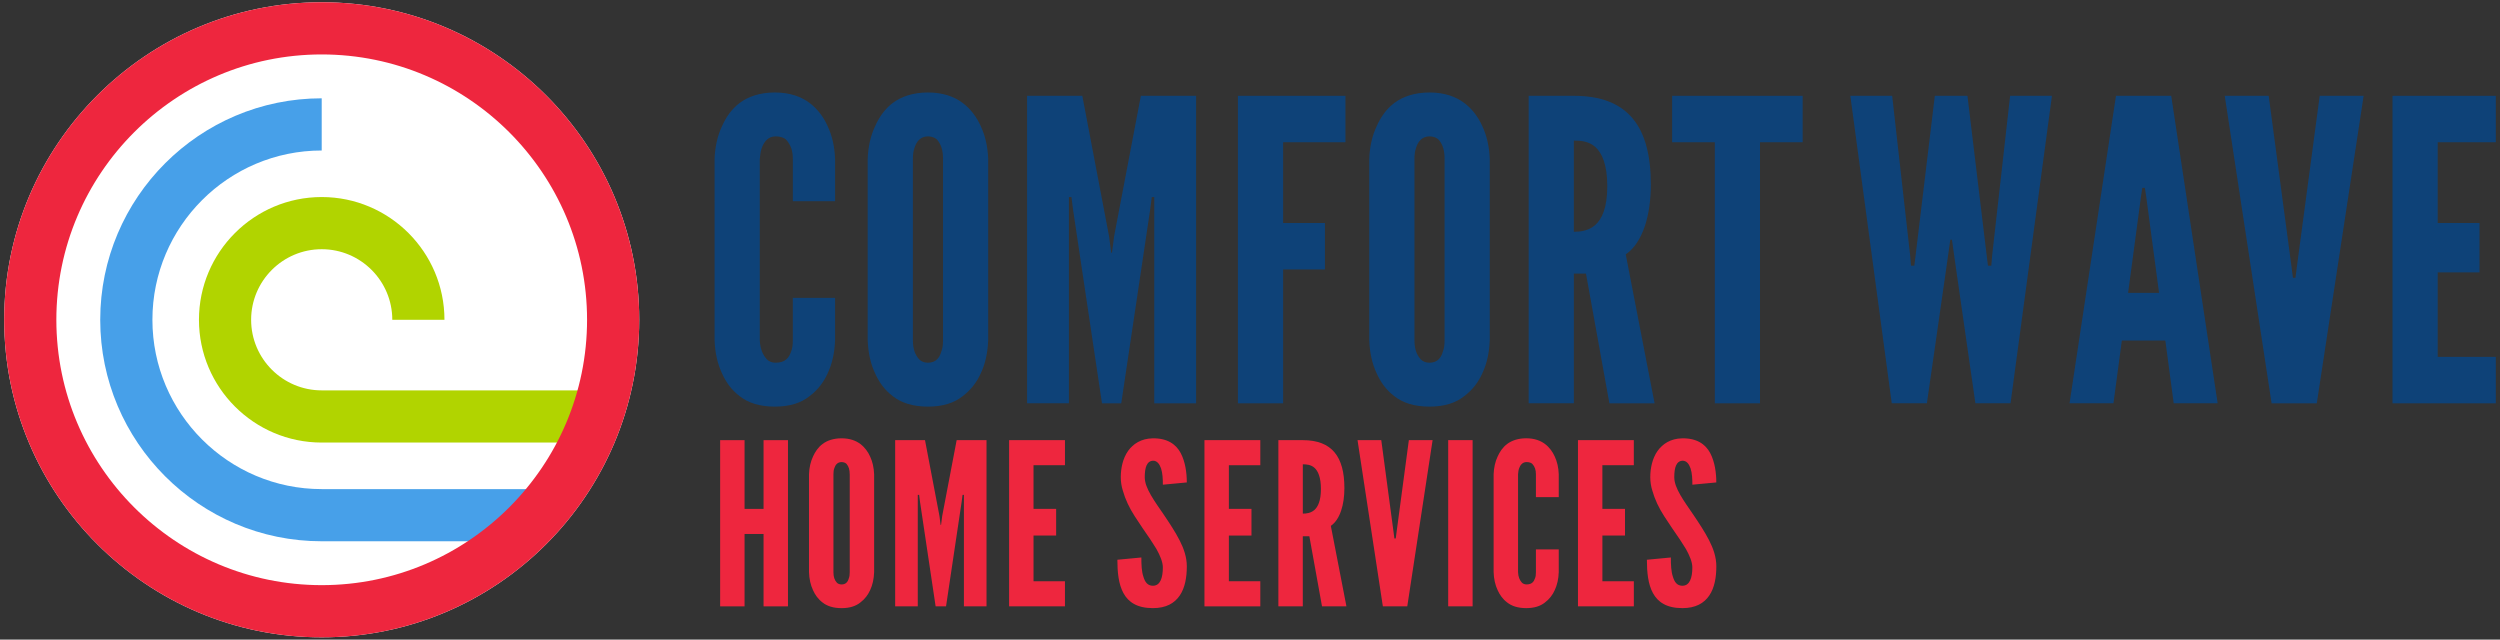 <?xml version="1.0" encoding="utf-8"?>
<!-- Generator: Adobe Illustrator 27.0.0, SVG Export Plug-In . SVG Version: 6.00 Build 0)  -->
<svg version="1.1" id="Letter" xmlns="http://www.w3.org/2000/svg" xmlns:xlink="http://www.w3.org/1999/xlink" x="0px" y="0px"
	 viewBox="0 0 1200 307" style="enable-background:new 0 0 1200 307;" xml:space="preserve">
<rect x="0" y="0" width="1200" height="307" fill="#333333" stroke="none"/>
<style type="text/css">
	.st0{fill:#FFFFFF;}
	.st1{fill:#47A0E9;}
	.st2{fill:#B1D400;}
	.st3{fill:#EE263E;}
	.st4{fill:#0E4278;}
</style>
<g>
	<path class="st0" d="M154.42,305.92C70.38,305.92,2,237.54,2,153.5S70.38,1.08,154.42,1.08S306.84,69.45,306.84,153.5
		S238.47,305.92,154.42,305.92z"/>
	<g>
		<g>
			<path class="st1" d="M253.59,259.81h-99.17c-58.62,0-106.31-47.69-106.31-106.31c0-58.62,47.69-106.31,106.31-106.31v25.05
				c-44.81,0-81.26,36.45-81.26,81.26c0,44.81,36.45,81.27,81.26,81.27h99.17V259.81z"/>
			<path class="st2" d="M280.45,212.43H154.42c-32.49,0-58.92-26.44-58.92-58.93s26.43-58.92,58.92-58.92s58.92,26.43,58.92,58.92
				H188.3c0-18.68-15.2-33.88-33.88-33.88s-33.88,15.2-33.88,33.88c0,18.68,15.2,33.88,33.88,33.88h126.03V212.43z"/>
			<path class="st3" d="M154.42,305.92C70.38,305.92,2,237.54,2,153.5S70.38,1.08,154.42,1.08S306.84,69.45,306.84,153.5
				S238.47,305.92,154.42,305.92z M154.42,26.13c-70.23,0-127.37,57.14-127.37,127.37s57.14,127.37,127.37,127.37
				s127.37-57.14,127.37-127.37S224.65,26.13,154.42,26.13z"/>
		</g>
		<g>
			<path class="st4" d="M400.84,142.98v20.28c-0.2,6.02-1.41,11.45-3.62,16.06c-1.81,4.02-4.62,7.83-8.63,10.84
				c-4.01,3.21-9.44,5.02-16.67,5.02c-7.23,0-12.85-1.81-16.87-5.02c-4.02-3.01-6.63-6.83-8.43-10.84
				c-2.21-4.62-3.41-10.04-3.62-16.06V76.31c0.2-5.82,1.41-11.24,3.62-15.86c1.81-4.02,4.42-8.03,8.43-11.04
				c4.02-3.01,9.64-5.02,16.87-5.02c7.23,0,12.65,2.01,16.67,5.02c4.02,3.01,6.83,7.03,8.63,11.04c2.21,4.62,3.41,10.04,3.62,15.86
				v20.28h-20.28V76.31c0-4.02-1.01-6.83-3.21-9.24c-1-1.01-2.81-1.61-5.02-1.61c-3.82,0-5.62,2.81-6.63,5.42
				c-0.6,1.6-0.8,3.41-1.01,5.42v86.95c0.2,4.22,1.41,7.03,3.41,9.24c1,1.01,2.41,1.61,4.22,1.61c4.62,0,6.43-2.41,7.43-5.42
				c0.6-1.4,0.8-3.21,0.8-5.42v-20.28H400.84z"/>
			<path class="st4" d="M474.33,163.26c-0.2,6.02-1.41,11.45-3.62,16.06c-1.81,4.02-4.62,7.83-8.63,10.84
				c-4.01,3.21-9.44,5.02-16.67,5.02c-7.23,0-12.85-1.81-16.87-5.02c-4.02-3.01-6.63-6.83-8.43-10.84
				c-2.21-4.62-3.41-10.04-3.62-16.06V76.31c0.2-5.82,1.41-11.24,3.62-15.86c1.81-4.02,4.42-8.03,8.43-11.04
				c4.02-3.01,9.64-5.02,16.87-5.02c7.23,0,12.65,2.01,16.67,5.02c4.02,3.01,6.83,7.03,8.63,11.04c2.21,4.62,3.41,10.04,3.62,15.86
				V163.26z M452.65,76.31c0-4.02-0.8-6.83-2.81-9.24c-1.01-1.01-2.61-1.61-4.42-1.61c-3.82,0-5.62,2.81-6.43,5.42
				c-0.6,1.6-0.8,3.41-0.8,5.42v86.95c0,4.22,1.01,7.03,3.01,9.24c1,1.01,2.41,1.61,4.22,1.61c3.81,0,5.62-2.41,6.43-5.42
				c0.6-1.4,0.8-3.21,0.8-5.42V76.31z"/>
			<path class="st4" d="M528.95,193.58l-13.86-92.77l-0.8-6.23h-1.21v99H493V45.99h26.51l12.85,67.47l1.01,7.83h0.4l1-7.83
				l12.85-67.47h26.51v147.6h-20.08v-99h-1.2l-0.8,6.23l-13.85,92.77H528.95z"/>
			<path class="st4" d="M645.81,68.28h-29.92v38.76h20.08v22.29h-20.08v64.26H594.2V45.99h51.61V68.28z"/>
			<path class="st4" d="M715.08,163.26c-0.2,6.02-1.41,11.45-3.62,16.06c-1.81,4.02-4.62,7.83-8.63,10.84
				c-4.02,3.21-9.44,5.02-16.67,5.02c-7.23,0-12.85-1.81-16.87-5.02c-4.02-3.01-6.63-6.83-8.43-10.84
				c-2.21-4.62-3.41-10.04-3.62-16.06V76.31c0.2-5.82,1.41-11.24,3.62-15.86c1.81-4.02,4.42-8.03,8.43-11.04
				c4.02-3.01,9.64-5.02,16.87-5.02c7.23,0,12.65,2.01,16.67,5.02c4.02,3.01,6.83,7.03,8.63,11.04c2.21,4.62,3.41,10.04,3.62,15.86
				V163.26z M693.4,76.31c0-4.02-0.8-6.83-2.81-9.24c-1.01-1.01-2.61-1.61-4.42-1.61c-3.82,0-5.62,2.81-6.43,5.42
				c-0.6,1.6-0.8,3.41-0.8,5.42v86.95c0,4.22,1.01,7.03,3.01,9.24c1,1.01,2.41,1.61,4.22,1.61c3.81,0,5.62-2.41,6.43-5.42
				c0.6-1.4,0.8-3.21,0.8-5.42V76.31z"/>
			<path class="st4" d="M772.51,193.58l-11.24-62.25h-5.82v62.25h-21.69V45.99h21.69c25.9,0,36.95,14.66,36.95,42.57
				c0,14.66-3.82,27.91-12.05,33.54l13.85,71.49H772.51z M755.44,111.25c3.01,0,7.03-0.4,10.24-3.21c3.21-2.81,5.82-8.23,5.82-18.68
				s-2.61-16.06-5.82-18.87c-3.21-2.81-7.23-3.01-10.24-3.01V111.25z"/>
			<path class="st4" d="M802.62,68.28V45.99h62.65v22.29H844.8v125.31h-21.69V68.28H802.62z"/>
			<path class="st4" d="M924.91,193.58h-16.87l-19.88-147.6h20.08l8.64,76.71l0.4,4.82h1.6l0.6-4.82l9.24-76.71h15.66l9.24,76.71
				l0.6,4.82h1.61l0.4-4.82l8.63-76.71h20.08l-19.88,147.6h-16.87l-10.04-69.88l-1.2-8.63h-0.8l-1.21,8.63L924.91,193.58z"/>
			<path class="st4" d="M993.38,193.58l22.29-147.6h26.51l22.29,147.6h-21.09l-4.02-30.12h-20.88l-4.02,30.12H993.38z
				 M1030.13,93.98l-0.6-3.82h-1.21l-0.6,3.82l-6.23,46.59h14.86L1030.13,93.98z"/>
			<path class="st4" d="M1113.46,45.99h21.09l-22.49,147.6h-21.69l-22.49-147.6h21.09l10.84,81.13l0.8,6.23h1.21l0.8-6.23
				L1113.46,45.99z"/>
			<path class="st4" d="M1148.4,45.99h49.6v22.29h-27.91v38.76h20.08v23.7h-20.08v40.56H1198v22.29h-49.6V45.99z"/>
		</g>
		<g>
			<g>
				<g>
					<path class="st3" d="M366.51,256.31h-9.12v34.74h-11.72v-79.78h11.72v33h9.12v-33h11.72v79.78h-11.72V256.31z"/>
					<path class="st3" d="M419.58,274.66c-0.11,3.26-0.76,6.19-1.95,8.68c-0.98,2.17-2.5,4.23-4.67,5.86
						c-2.17,1.74-5.1,2.71-9.01,2.71c-3.91,0-6.95-0.98-9.12-2.71c-2.17-1.63-3.58-3.69-4.56-5.86c-1.19-2.5-1.84-5.43-1.95-8.68
						v-47c0.11-3.15,0.76-6.08,1.95-8.58c0.98-2.17,2.39-4.34,4.56-5.97c2.17-1.63,5.21-2.72,9.12-2.72c3.91,0,6.84,1.09,9.01,2.72
						c2.17,1.63,3.69,3.8,4.67,5.97c1.19,2.5,1.84,5.43,1.95,8.58V274.66z M407.86,227.66c0-2.17-0.44-3.69-1.52-4.99
						c-0.54-0.54-1.41-0.87-2.39-0.87c-2.06,0-3.04,1.52-3.47,2.93c-0.33,0.87-0.43,1.84-0.43,2.93v47c0,2.28,0.54,3.8,1.63,5
						c0.54,0.54,1.3,0.87,2.28,0.87c2.06,0,3.04-1.3,3.47-2.93c0.33-0.76,0.44-1.74,0.44-2.93V227.66z"/>
					<path class="st3" d="M449.1,291.05l-7.49-50.15l-0.43-3.37h-0.65v53.51h-10.85v-79.78H444l6.95,36.47l0.54,4.23h0.22l0.54-4.23
						l6.95-36.47h14.33v79.78h-10.85v-53.51h-0.65l-0.44,3.37l-7.49,50.15H449.1z"/>
					<path class="st3" d="M484.37,211.26h26.81v12.05h-15.09v20.95h10.86v12.81h-10.86V279h15.09v12.05h-26.81V211.26z"/>
					<path class="st3" d="M558.17,232.65c0-2.61-0.11-5.54-0.87-7.82c-0.76-2.17-1.95-3.69-3.8-3.69c-3.04,0.11-4.02,3.26-4.02,7.92
						c0,2.71,1.19,5.54,2.93,8.57c1.74,3.04,4.02,6.19,6.3,9.55c2.71,4.01,5.43,8.14,7.49,12.16c2.06,4.01,3.47,8.14,3.47,12.48
						c0,5.32-0.87,10.31-3.37,14c-2.5,3.69-6.51,6.08-12.92,6.08c-7.49,0-11.72-2.82-14.11-7.16c-2.39-4.34-2.93-10.1-2.93-16.06
						l11.51-1.09c0,3.37,0.11,6.73,0.98,9.23c0.76,2.61,2.06,4.34,4.56,4.34c3.47,0,4.77-3.69,4.77-8.79c0-2.6-1.3-5.64-3.04-8.79
						c-0.98-1.52-1.95-3.15-3.04-4.77c-2.28-3.26-4.77-6.95-7.38-10.96c-2.61-4.02-4.56-8.14-5.75-12.38
						c-0.65-2.06-0.98-4.23-0.98-6.4c0-4.34,0.98-9.01,3.47-12.59c2.5-3.47,6.3-5.97,11.83-6.08c7.06-0.11,11.18,2.82,13.46,7.06
						c2.28,4.34,2.93,9.66,2.93,14.11L558.17,232.65z"/>
					<path class="st3" d="M578.14,211.26h26.81v12.05h-15.09v20.95h10.85v12.81h-10.85V279h15.09v12.05h-26.81V211.26z"/>
					<path class="st3" d="M634.57,291.05l-6.08-33.65h-3.15v33.65h-11.72v-79.78h11.72c14,0,19.97,7.93,19.97,23.01
						c0,7.92-2.06,15.09-6.51,18.13l7.49,38.64H634.57z M625.35,246.54c1.63,0,3.8-0.22,5.54-1.74c1.74-1.52,3.15-4.45,3.15-10.1
						c0-5.64-1.41-8.68-3.15-10.2s-3.91-1.63-5.54-1.63V246.54z"/>
					<path class="st3" d="M676.25,211.26h11.4l-12.16,79.78h-11.72l-12.16-79.78h11.4l5.86,43.85l0.44,3.36h0.65l0.43-3.36
						L676.25,211.26z"/>
					<path class="st3" d="M695.13,211.26h11.72v79.78h-11.72V211.26z"/>
					<path class="st3" d="M748.2,263.69v10.96c-0.11,3.26-0.76,6.19-1.95,8.68c-0.98,2.17-2.5,4.23-4.67,5.86
						c-2.17,1.74-5.1,2.71-9.01,2.71c-3.91,0-6.95-0.98-9.12-2.71c-2.17-1.63-3.58-3.69-4.56-5.86c-1.19-2.5-1.84-5.43-1.95-8.68
						v-47c0.11-3.15,0.76-6.08,1.95-8.58c0.98-2.17,2.39-4.34,4.56-5.97c2.17-1.63,5.21-2.72,9.12-2.72c3.91,0,6.84,1.09,9.01,2.72
						c2.17,1.63,3.69,3.8,4.67,5.97c1.19,2.5,1.84,5.43,1.95,8.58v10.96h-10.96v-10.96c0-2.17-0.54-3.69-1.74-4.99
						c-0.54-0.54-1.52-0.87-2.72-0.87c-2.06,0-3.04,1.52-3.58,2.93c-0.33,0.87-0.44,1.84-0.54,2.93v47c0.11,2.28,0.76,3.8,1.84,5
						c0.54,0.54,1.3,0.87,2.28,0.87c2.5,0,3.47-1.3,4.02-2.93c0.33-0.76,0.44-1.74,0.44-2.93v-10.96H748.2z"/>
					<path class="st3" d="M757.42,211.26h26.81v12.05h-15.09v20.95H780v12.81h-10.85V279h15.09v12.05h-26.81V211.26z"/>
					<path class="st3" d="M812.34,232.65c0-2.61-0.11-5.54-0.87-7.82c-0.76-2.17-1.95-3.69-3.8-3.69c-3.04,0.11-4.02,3.26-4.02,7.92
						c0,2.71,1.19,5.54,2.93,8.57c1.74,3.04,4.02,6.19,6.3,9.55c2.71,4.01,5.43,8.14,7.49,12.16c2.06,4.01,3.47,8.14,3.47,12.48
						c0,5.32-0.87,10.31-3.37,14c-2.5,3.69-6.51,6.08-12.92,6.08c-7.49,0-11.72-2.82-14.11-7.16c-2.39-4.34-2.93-10.1-2.93-16.06
						l11.5-1.09c0,3.37,0.11,6.73,0.98,9.23c0.76,2.61,2.06,4.34,4.56,4.34c3.47,0,4.77-3.69,4.77-8.79c0-2.6-1.3-5.64-3.04-8.79
						c-0.98-1.52-1.95-3.15-3.04-4.77c-2.28-3.26-4.77-6.95-7.38-10.96c-2.61-4.02-4.56-8.14-5.75-12.38
						c-0.65-2.06-0.98-4.23-0.98-6.4c0-4.34,0.98-9.01,3.47-12.59c2.5-3.47,6.3-5.97,11.83-6.08c7.06-0.11,11.18,2.82,13.46,7.06
						c2.28,4.34,2.93,9.66,2.93,14.11L812.34,232.65z"/>
				</g>
			</g>
		</g>
	</g>
</g>
</svg>
